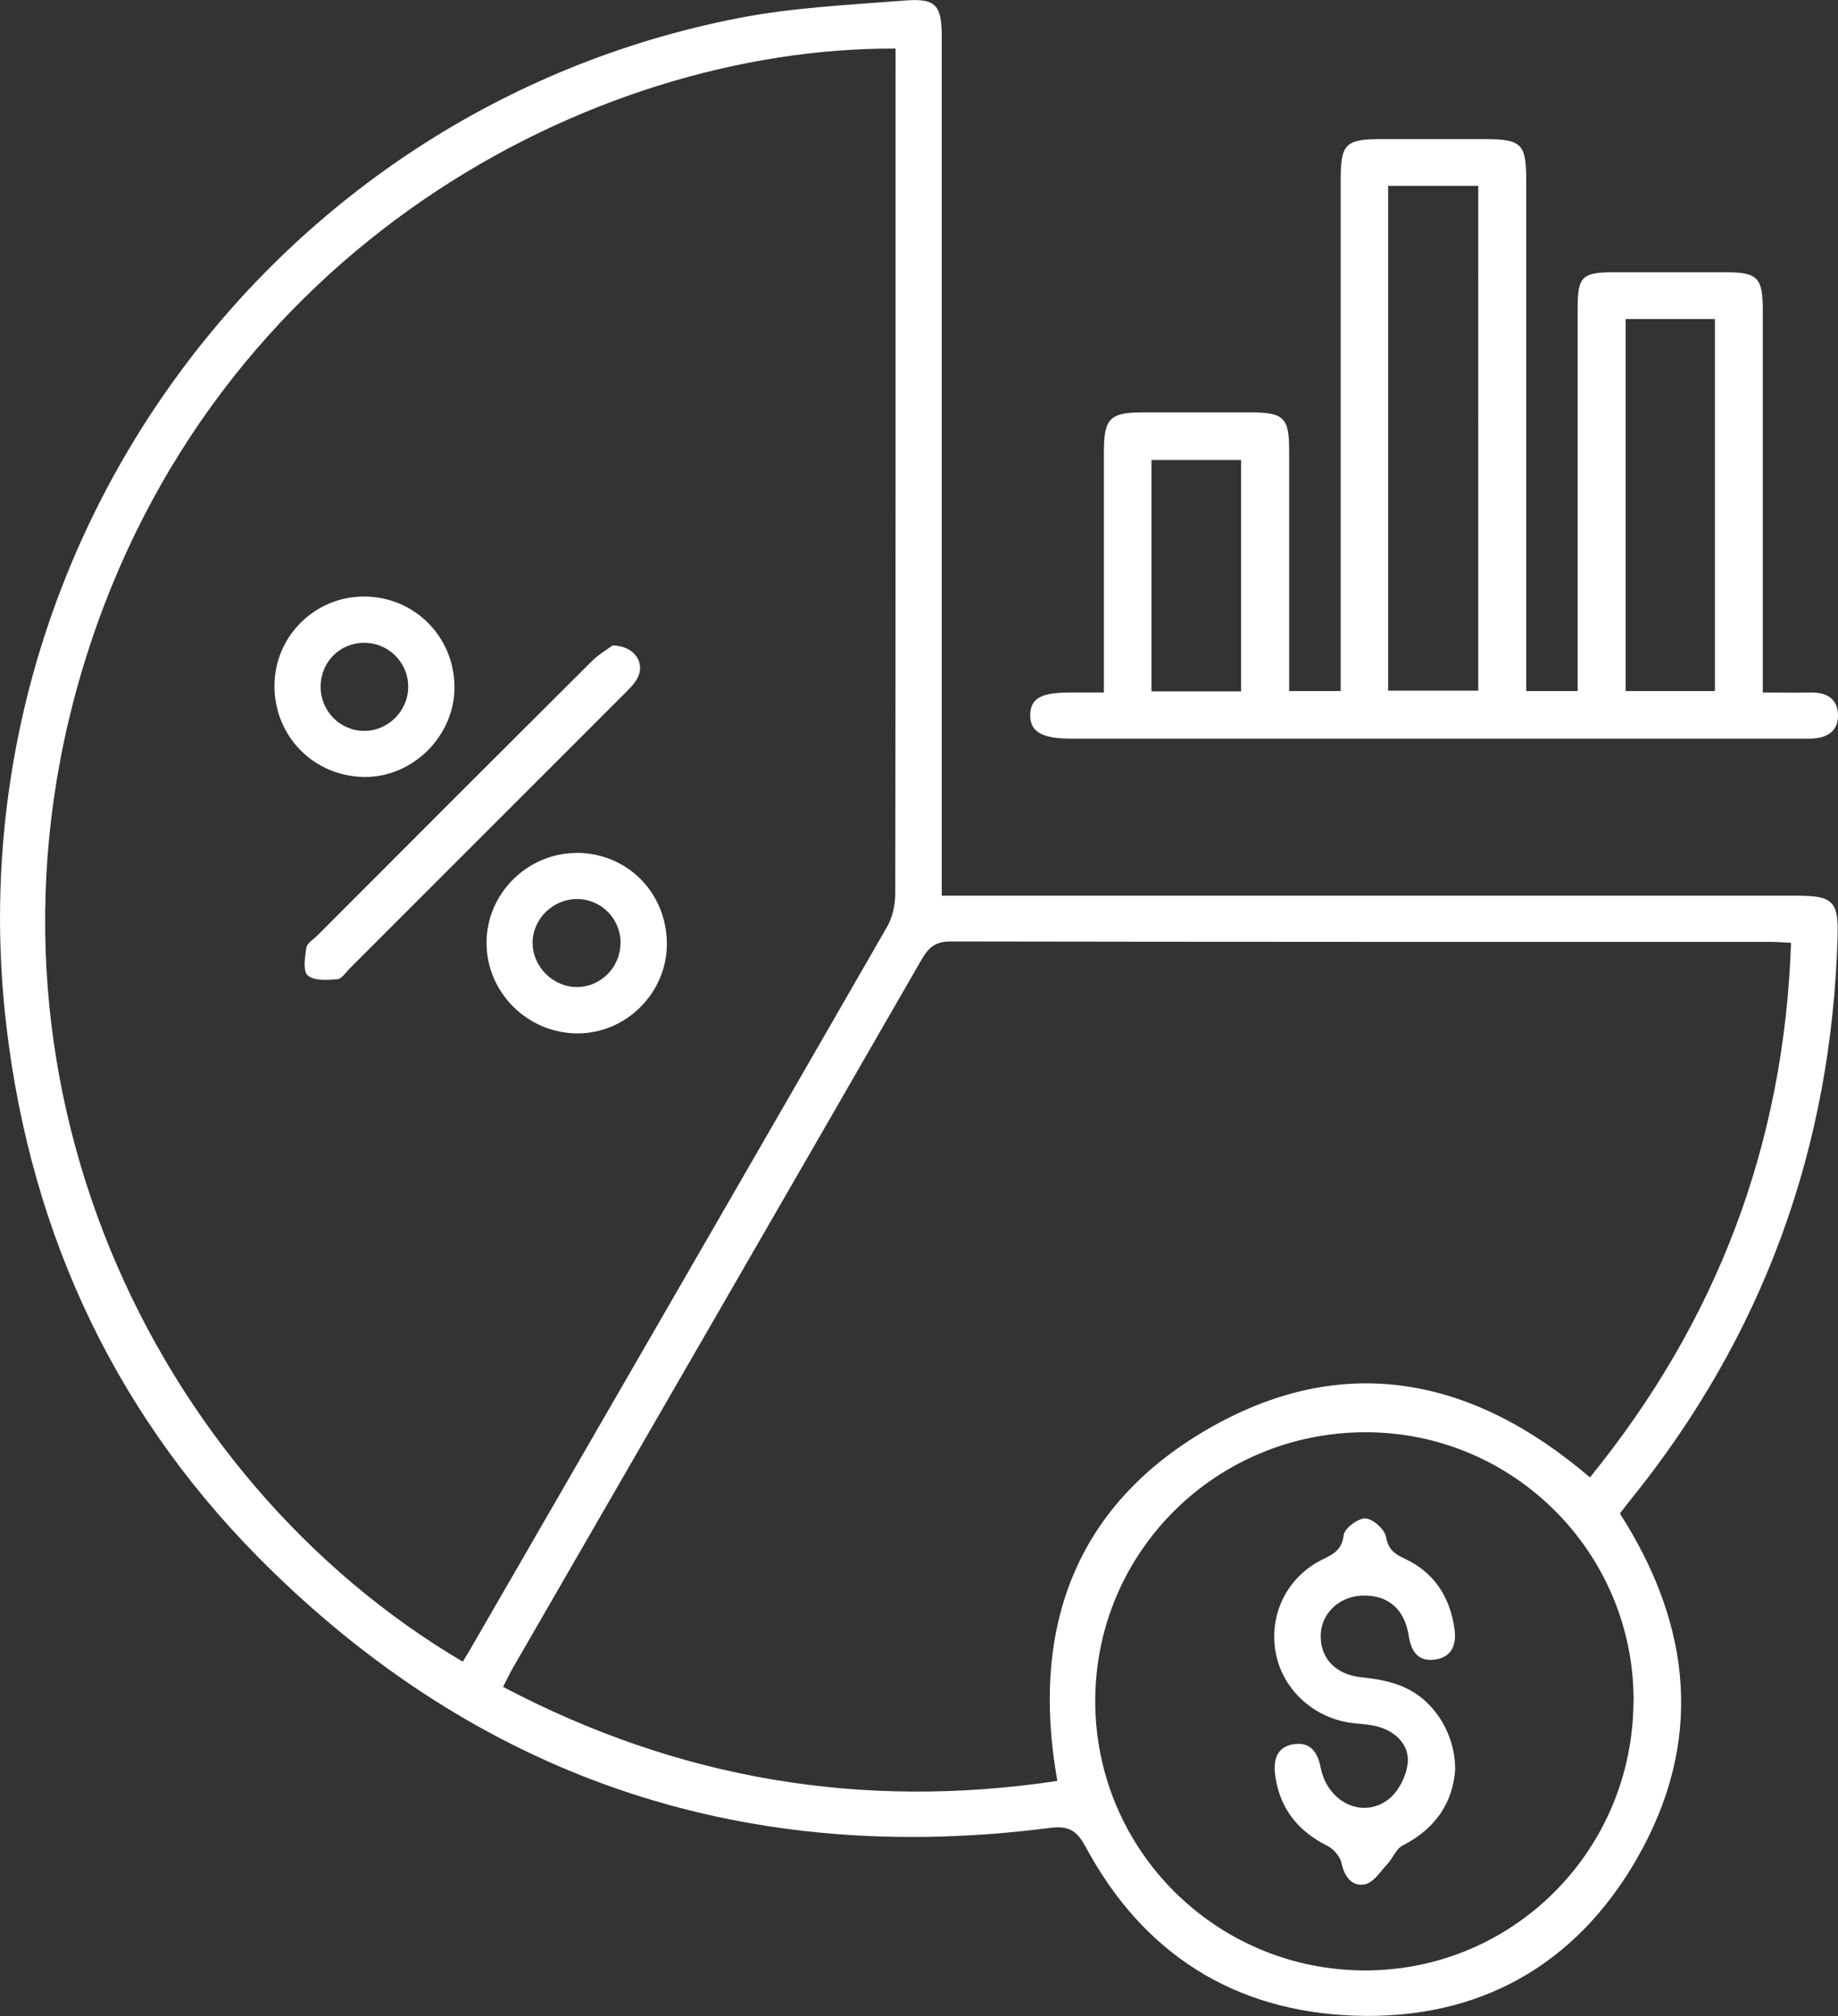 <?xml version="1.0" encoding="UTF-8"?>
<svg id="Layer_3" data-name="Layer 3" xmlns="http://www.w3.org/2000/svg" viewBox="0 0 182.35 200">
  <rect x="0" y="0" width="182.35" height="200" fill="#333333" stroke="none"/>
  <defs>
    <style>
      .cls-1 {
        fill: #fff;
      }
    </style>
  </defs>
  <path class="cls-1" d="m160.71,150.15c7.22,11.26,8.29,22.75,1.69,34.24-6.1,10.62-15.71,16-27.98,15.58-11.95-.41-21-6.13-26.7-16.73-.93-1.73-1.77-2.13-3.63-1.89-29.7,3.8-55.54-4.55-77.01-25.41C11.82,141.13,3.08,122.85.62,101.66-4.87,54.52,26.83,10.85,73.24,1.8c5.42-1.06,11.01-1.31,16.54-1.75,3.07-.24,3.65.47,3.65,3.57,0,27.44,0,54.87,0,82.31,0,.89,0,1.77,0,2.93,1.09,0,1.97,0,2.85,0,27.37,0,54.73,0,82.1,0,3.44,0,4.03.59,3.93,3.99-.58,20.97-7.37,39.66-20.58,55.99-.35.43-.68.87-1.02,1.32Zm-114.8,14.7c.28-.46.5-.81.71-1.17,13.81-23.92,27.64-47.83,41.41-71.77.55-.96.79-2.22.79-3.34.04-27.16.03-54.33.03-81.49,0-.75,0-1.51,0-2.26-30.18-.15-67.87,19.8-80.5,61-12.61,41.12,7.06,81.05,37.56,99.03Zm58.99,11.83c-2.67-14.99,1.66-27.16,14.78-34.82,13.46-7.85,26.35-5.32,38.06,4.71,12.57-15.46,19.27-33.02,19.95-53.04-.88-.04-1.49-.09-2.1-.09-27.09,0-54.19.01-81.28-.04-1.5,0-2.18.59-2.87,1.78-13.5,23.46-27.05,46.89-40.58,70.33-.33.57-.61,1.18-.95,1.84,17.43,9.19,35.68,12.23,54.99,9.33Zm57.17-7.96c.03-14.67-11.91-26.64-26.58-26.63-14.85,0-26.81,11.88-26.83,26.63-.02,14.76,11.94,26.73,26.72,26.76,14.75.03,26.65-11.91,26.68-26.76Z"/>
  <path class="cls-1" d="m109.52,68.69c0-8.19,0-16.03,0-23.88,0-3.3.59-3.89,3.85-3.9,3.54,0,7.08,0,10.63,0,3.38,0,3.9.5,3.9,3.81,0,7.15,0,14.31,0,21.46,0,.75,0,1.49,0,2.38h5.11c0-.93,0-1.75,0-2.56,0-16.04,0-32.08,0-48.13,0-3.62.46-4.07,4.08-4.07,3.33,0,6.67,0,10,0,3.92,0,4.33.4,4.33,4.24,0,15.97,0,31.94,0,47.92,0,.82,0,1.64,0,2.6h5.1c0-.76,0-1.55,0-2.35,0-11.88,0-23.75,0-35.63,0-3.15.43-3.57,3.64-3.57,3.68,0,7.36,0,11.04,0,3.18,0,3.69.52,3.69,3.79,0,11.81,0,23.61,0,35.42v2.48c1.72,0,3.22.02,4.73,0,1.54-.03,2.68.57,2.73,2.18.05,1.74-1.17,2.37-2.76,2.4-.42,0-.83,0-1.25,0-24.03,0-48.06,0-72.08,0-2.92,0-4.09-.7-4.05-2.39.05-1.62,1.07-2.19,3.97-2.19,1.03,0,2.05,0,3.33,0Zm28.2-50.25v50.08h8.94V18.44h-8.94Zm23.56,13.21v36.91h8.86V31.65h-8.86Zm-38.15,36.94v-22.96h-8.89v22.96h8.89Z"/>
  <path class="cls-1" d="m60.78,64.03c2.19.04,3.26,1.76,2.46,3.25-.32.59-.84,1.09-1.33,1.58-9.07,9.08-18.14,18.15-27.22,27.22-.39.39-.79,1.04-1.23,1.07-1,.07-2.3.17-2.93-.38-.49-.43-.28-1.83-.14-2.75.07-.45.7-.82,1.09-1.21,9.07-9.08,18.14-18.16,27.23-27.21.7-.7,1.59-1.21,2.06-1.56Z"/>
  <path class="cls-1" d="m57.24,84.61c5.02.02,8.93,3.99,8.92,9.06-.01,4.86-4.07,8.89-8.92,8.85-4.97-.04-9.02-4.13-8.97-9.07.04-4.85,4.1-8.85,8.98-8.83Zm4.33,8.96c.01-2.42-1.91-4.37-4.32-4.38-2.39,0-4.4,1.97-4.41,4.33-.01,2.36,2,4.38,4.36,4.4,2.39.02,4.35-1.95,4.36-4.35Z"/>
  <path class="cls-1" d="m27.23,68.05c0-4.9,3.98-8.87,8.88-8.87,5,0,8.98,3.99,8.98,9.01,0,4.81-4.11,8.92-8.91,8.89-5.01-.03-8.96-4.01-8.95-9.04Zm8.89-4.28c-2.43.01-4.32,1.93-4.31,4.38.01,2.42,1.95,4.37,4.35,4.36,2.38-.01,4.35-2.01,4.34-4.4-.01-2.41-1.97-4.35-4.38-4.34Z"/>
  <path class="cls-1" d="m144.38,175.45c-.21,3.38-1.96,5.97-5.23,7.64-.64.33-.96,1.25-1.5,1.83-.7.75-1.39,1.86-2.24,2.02-1.27.25-2.03-.75-2.32-2.12-.14-.64-.77-1.38-1.37-1.68-2.96-1.48-4.77-3.74-5.21-7.04-.21-1.56.2-2.87,1.96-3.08,1.64-.19,2.28.93,2.57,2.4.69,3.37,4.12,5.06,6.7,3.1,1.01-.77,1.79-2.33,1.92-3.61.17-1.68-1.03-2.99-2.7-3.54-.84-.28-1.77-.32-2.67-.42-3.82-.41-6.97-3.22-7.7-6.87-.76-3.83,1.05-7.61,4.62-9.37,1.1-.54,1.92-.95,2.1-2.42.08-.67,1.42-1.68,2.15-1.65.74.03,1.91,1.07,2.05,1.83.23,1.24.82,1.68,1.83,2.15,2.95,1.37,4.51,3.8,4.96,6.97.21,1.46-.18,2.74-1.8,3.03-1.71.3-2.48-.67-2.74-2.34-.42-2.73-2.14-4.1-4.69-3.98-2.18.1-3.9,1.7-4.03,3.74-.15,2.35,1.38,4.09,4.03,4.36,2.4.25,4.65.74,6.47,2.48,1.72,1.65,2.8,4,2.83,6.56Z"/>
</svg>